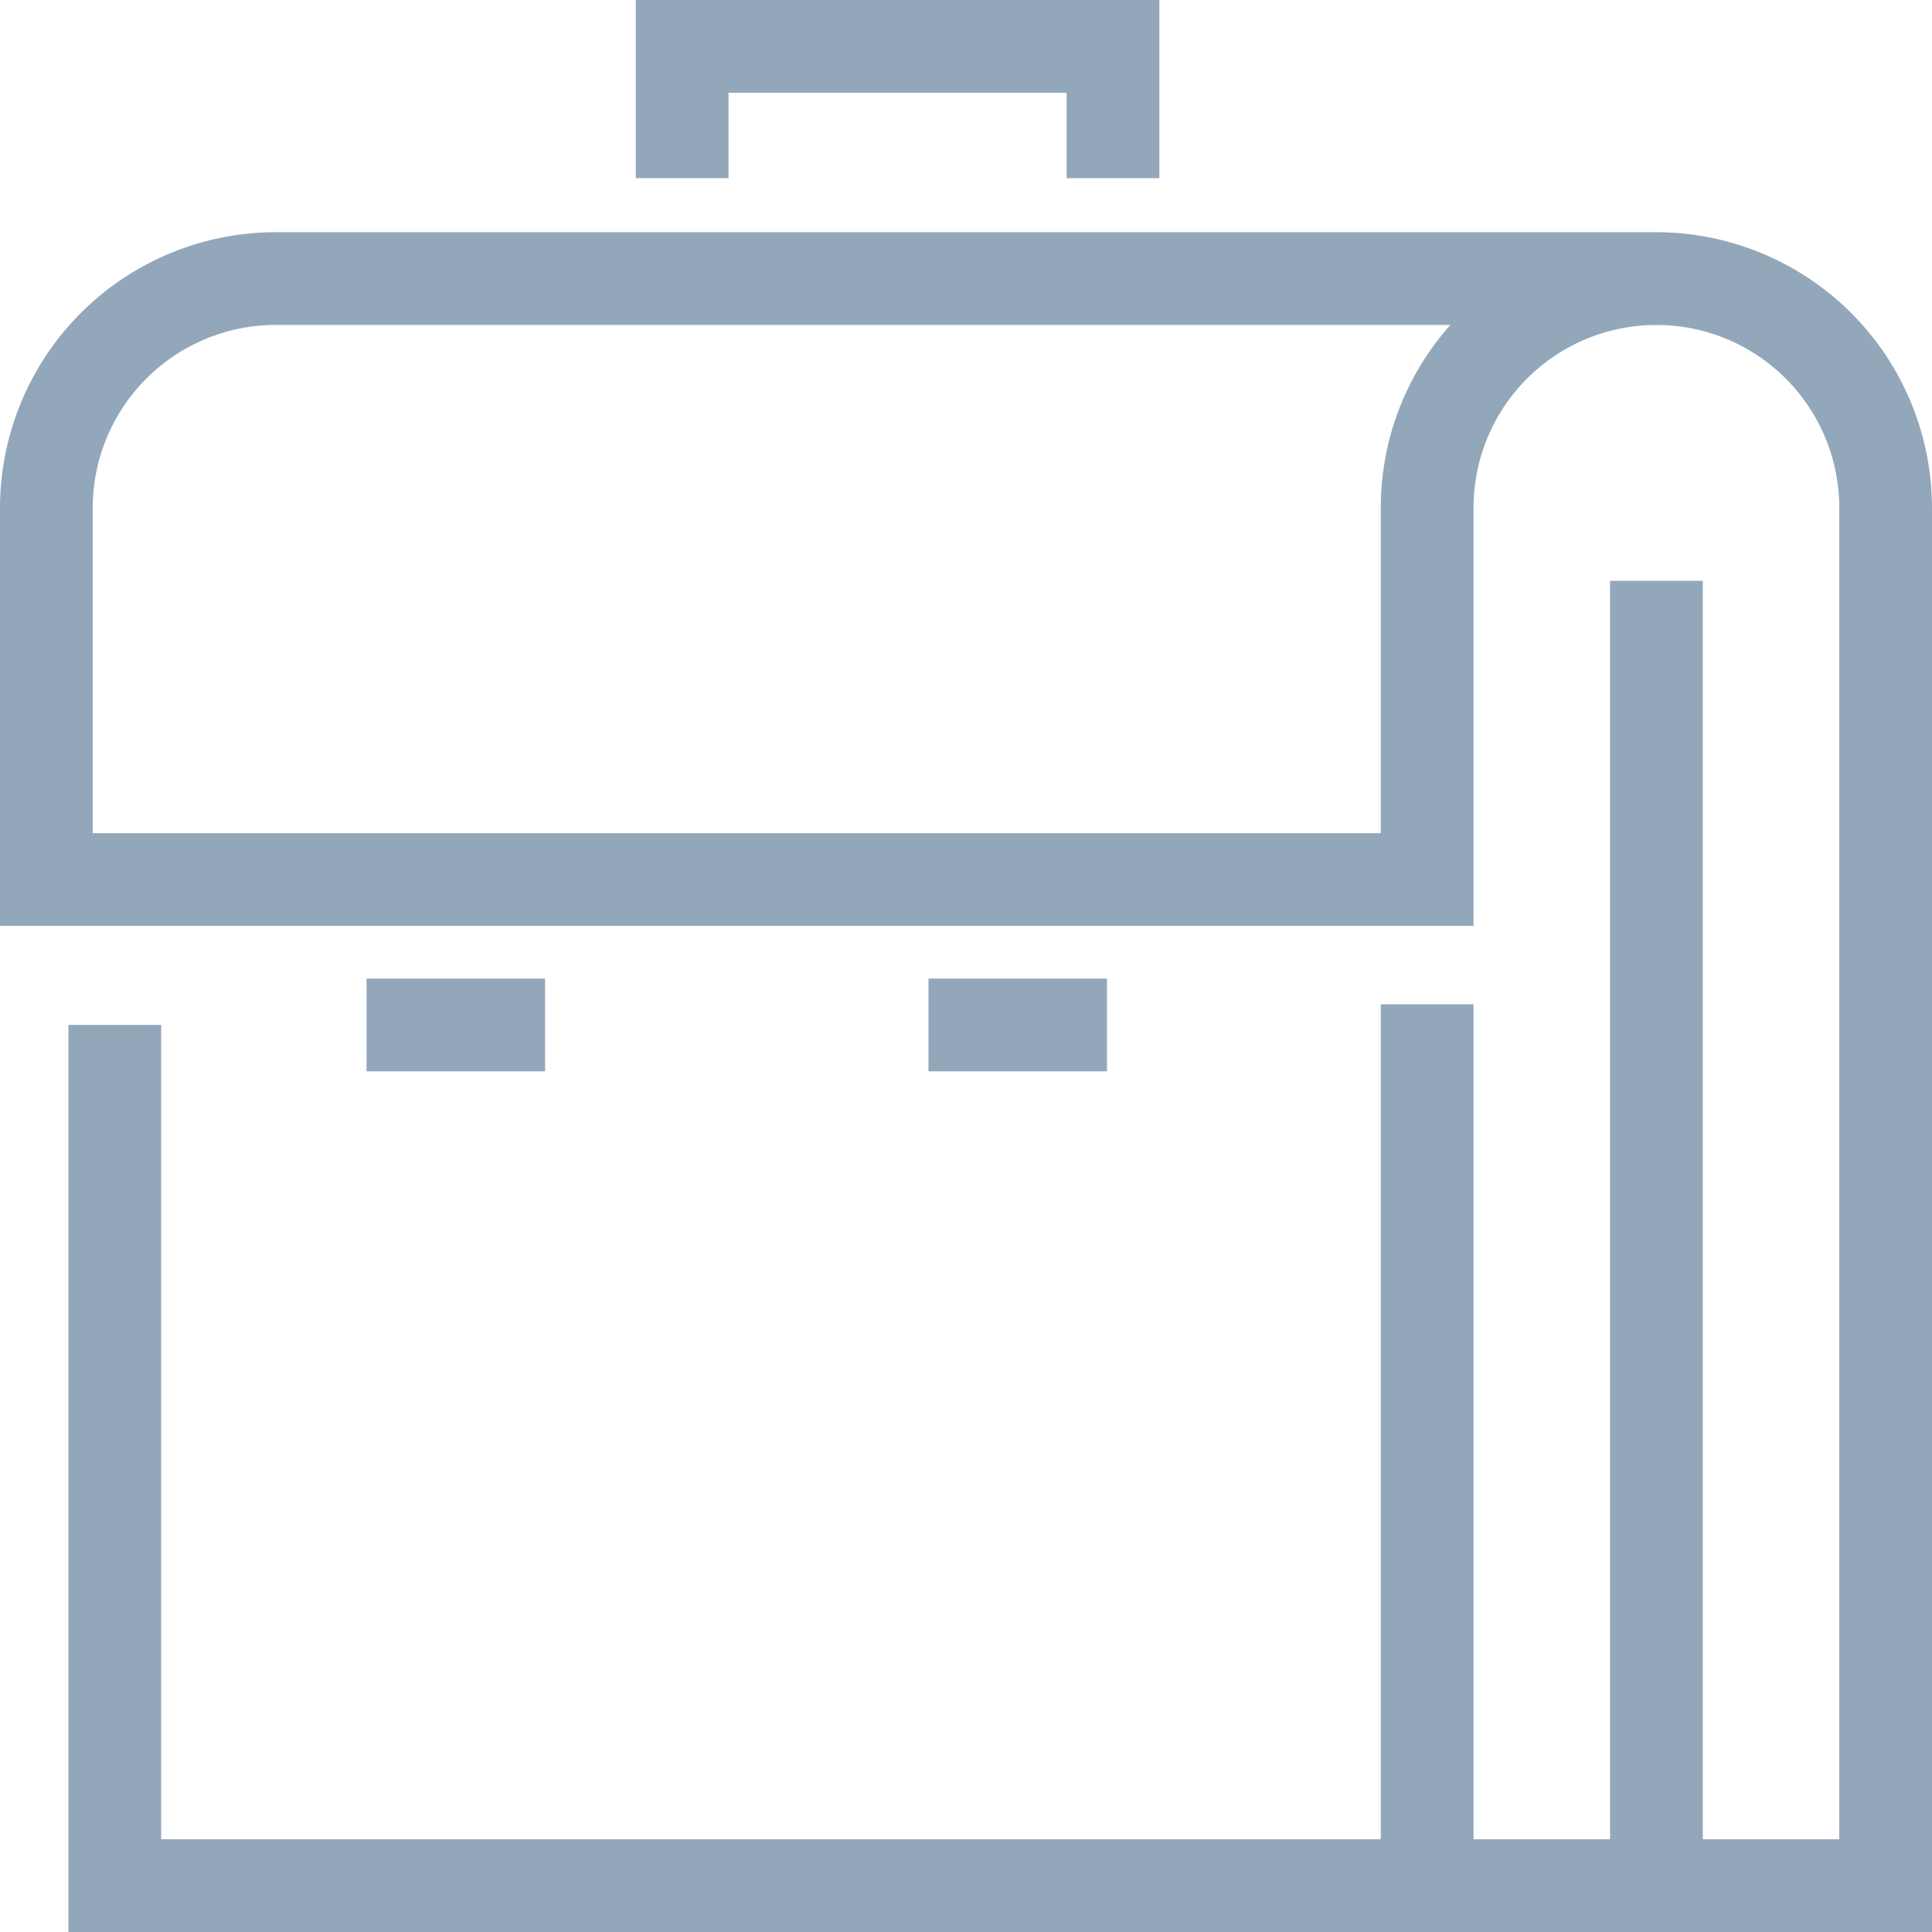 <svg id="グループ_19453" data-name="グループ 19453" xmlns="http://www.w3.org/2000/svg" width="79.999" height="80" viewBox="0 0 79.999 80">
  <g id="グループ_7438" data-name="グループ 7438" transform="translate(2.834 42.441)">
    <path id="パス_5262" data-name="パス 5262" d="M501.754,215.417H445.492V177.858h3.84v33.719h52.421Z" transform="translate(-445.492 -177.858)" fill="#93a7bb"/>
  </g>
  <g id="グループ_7439" data-name="グループ 7439" transform="translate(26.326)">
    <path id="パス_5263" data-name="パス 5263" d="M482.466,157.605h-3.84v-3.537h-14v3.537h-3.84v-7.377h21.68Z" transform="translate(-460.786 -150.228)" fill="#93a7bb"/>
  </g>
  <g id="グループ_7440" data-name="グループ 7440" transform="translate(0 9.617)">
    <path id="パス_5264" data-name="パス 5264" d="M523.646,226.871H500.822V188.457h3.84v34.574h15.144V167.9a7.572,7.572,0,1,0-15.144,0v17.309H443.647V167.9a11.425,11.425,0,0,1,11.413-11.413h57.175A11.425,11.425,0,0,1,523.646,167.9Zm-76.159-45.5h53.335V167.9a11.364,11.364,0,0,1,2.882-7.573H455.06a7.582,7.582,0,0,0-7.573,7.573Z" transform="translate(-443.647 -156.489)" fill="#93a7bb"/>
  </g>
  <g id="グループ_7441" data-name="グループ 7441" transform="translate(66.668 24.051)">
    <rect id="長方形_3295" data-name="長方形 3295" width="3.84" height="54.029" fill="#93a7bb"/>
  </g>
  <g id="グループ_7444" data-name="グループ 7444" transform="translate(15.178 40.521)">
    <g id="グループ_7442" data-name="グループ 7442">
      <rect id="長方形_3296" data-name="長方形 3296" width="7.392" height="3.84" fill="#93a7bb"/>
    </g>
    <g id="グループ_7443" data-name="グループ 7443" transform="translate(23.268)">
      <rect id="長方形_3297" data-name="長方形 3297" width="7.391" height="3.84" fill="#93a7bb"/>
    </g>
  </g>
</svg>
